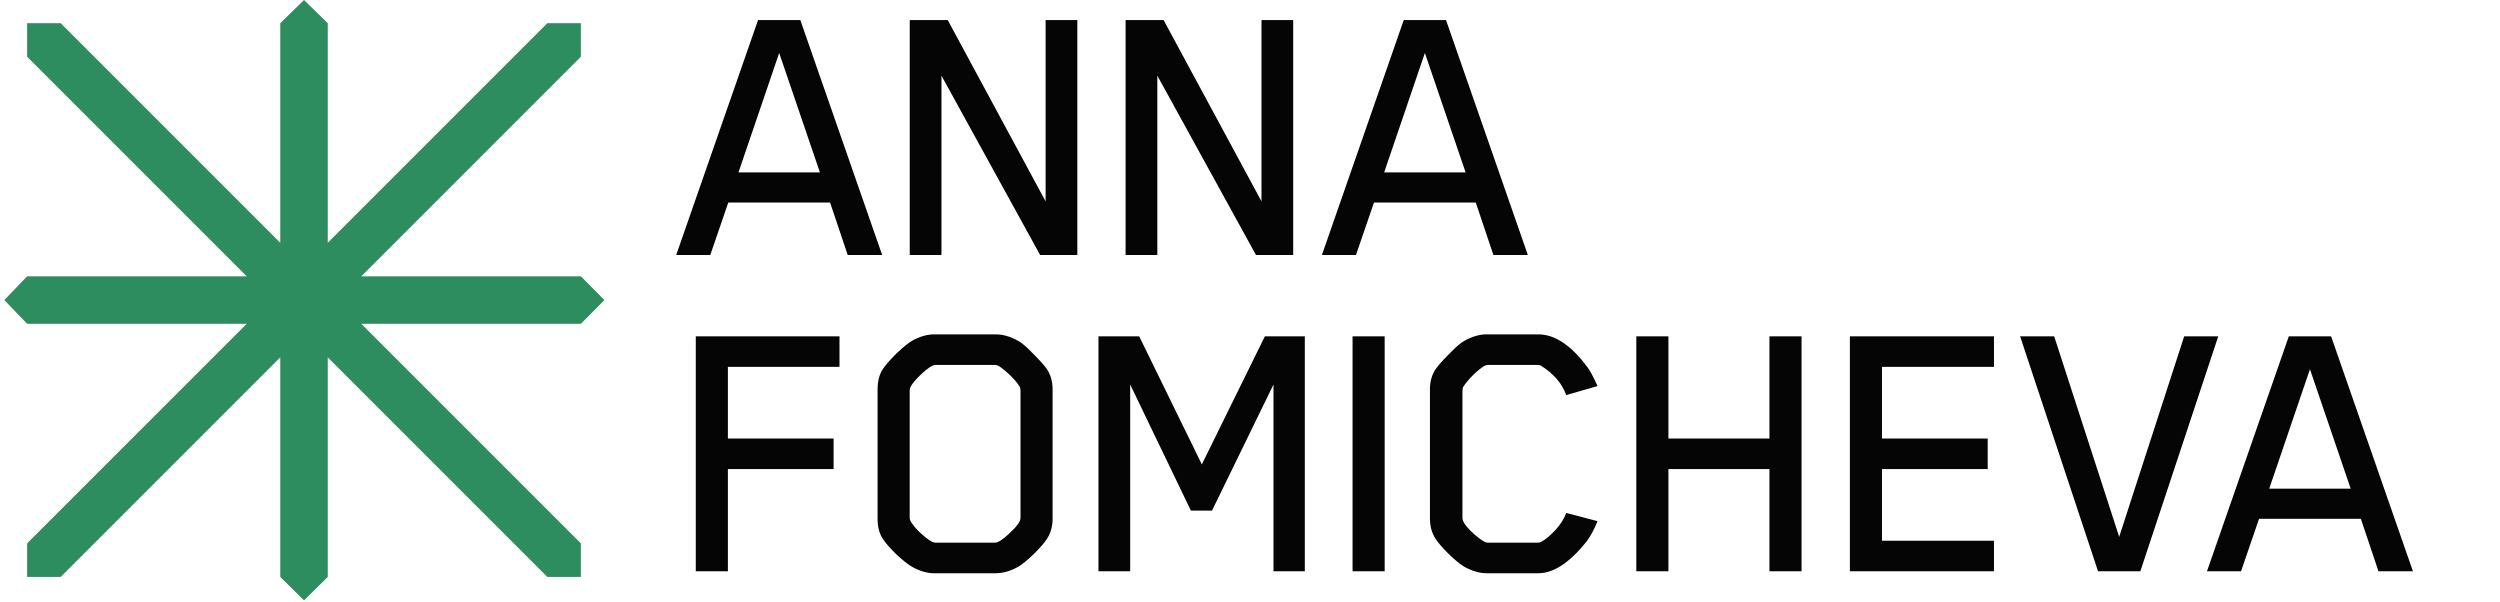 <?xml version="1.0" encoding="UTF-8"?> <svg xmlns="http://www.w3.org/2000/svg" width="166" height="40" viewBox="0 0 166 40" fill="none"> <path d="M1.802 36.078L16.38 21.5H1.802L0.285 19.924L1.802 18.347H16.38L1.802 3.769V1.54H4.032L18.61 16.118V1.54L20.186 0L21.763 1.54V16.118L36.341 1.54H38.57V3.769L23.992 18.347H38.57L40.134 19.924L38.57 21.5H23.992L38.57 36.078V38.308H36.341L21.763 23.73V38.308L20.186 39.865L18.61 38.308V23.73L4.032 38.308H1.802V36.078Z" fill="#2E8D5F"></path> <path d="M58.576 16.933H56.288L55.118 13.449H48.358L47.162 16.933H44.9L50.334 1.333H53.142L58.576 16.933ZM54.442 11.447L51.738 3.517L49.034 11.447H54.442ZM71.535 16.933H69.065L62.513 5.025V16.933H60.407V1.333H62.929L69.429 13.371V1.333H71.535V16.933ZM85.868 16.933H83.398L76.847 5.025V16.933H74.74V1.333H77.263L83.763 13.371V1.333H85.868V16.933ZM101.45 16.933H99.162L97.992 13.449H91.232L90.036 16.933H87.774L93.208 1.333H96.016L101.45 16.933ZM97.316 11.447L94.612 3.517L91.908 11.447H97.316ZM55.742 24.361H48.332V29.119H55.352V31.147H48.332V37.933H46.2V22.333H55.742V24.361ZM69.893 34.423C69.893 34.96 69.763 35.419 69.503 35.801C69.347 36.043 69.061 36.373 68.645 36.789C68.229 37.187 67.891 37.465 67.631 37.621C67.111 37.915 66.608 38.063 66.123 38.063H62.015C61.547 38.063 61.053 37.915 60.533 37.621C60.273 37.465 59.926 37.187 59.493 36.789C59.077 36.373 58.791 36.043 58.635 35.801C58.392 35.454 58.271 34.995 58.271 34.423V25.869C58.271 25.297 58.392 24.837 58.635 24.491C58.791 24.248 59.077 23.919 59.493 23.503C59.926 23.087 60.273 22.801 60.533 22.645C61.053 22.35 61.547 22.203 62.015 22.203H66.123C66.608 22.203 67.111 22.35 67.631 22.645C67.874 22.783 68.203 23.069 68.619 23.503C69.035 23.919 69.33 24.248 69.503 24.491C69.763 24.872 69.893 25.331 69.893 25.869V34.423ZM67.761 34.397V25.921C67.761 25.834 67.744 25.756 67.709 25.687C67.57 25.444 67.345 25.175 67.033 24.881C66.721 24.586 66.47 24.387 66.279 24.283C66.21 24.248 66.132 24.231 66.045 24.231H62.145C62.058 24.231 61.98 24.248 61.911 24.283C61.668 24.404 61.356 24.655 60.975 25.037C60.594 25.418 60.403 25.713 60.403 25.921V34.397C60.403 34.57 60.594 34.856 60.975 35.255C61.374 35.636 61.686 35.879 61.911 35.983C61.98 36.017 62.058 36.035 62.145 36.035H66.045C66.132 36.035 66.21 36.017 66.279 35.983C66.522 35.861 66.825 35.619 67.189 35.255C67.57 34.891 67.761 34.605 67.761 34.397ZM86.64 37.933H84.56V25.531L80.478 33.903H79.074L75.044 25.531V37.933H72.938V22.333H75.642L79.802 30.835L83.988 22.333H86.64V37.933ZM91.942 37.933H89.81V22.333H91.942V37.933ZM106.077 34.605C105.851 35.159 105.609 35.61 105.349 35.957C104.222 37.361 103.156 38.063 102.151 38.063H98.719C98.233 38.063 97.731 37.915 97.211 37.621C96.951 37.465 96.613 37.187 96.197 36.789C95.781 36.373 95.495 36.043 95.339 35.801C95.079 35.419 94.949 34.96 94.949 34.423V25.843C94.949 25.323 95.079 24.872 95.339 24.491C95.512 24.248 95.807 23.919 96.223 23.503C96.639 23.069 96.968 22.783 97.211 22.645C97.731 22.35 98.225 22.203 98.693 22.203H102.151C103.225 22.203 104.291 22.905 105.349 24.309C105.539 24.534 105.782 24.976 106.077 25.635L103.997 26.233C103.719 25.453 103.147 24.794 102.281 24.257C102.211 24.239 102.142 24.231 102.073 24.231H98.823C98.736 24.231 98.658 24.248 98.589 24.283C98.398 24.387 98.147 24.586 97.835 24.881C97.54 25.175 97.315 25.444 97.159 25.687C97.124 25.739 97.107 25.851 97.107 26.025V34.397C97.107 34.605 97.289 34.891 97.653 35.255C98.034 35.619 98.346 35.861 98.589 35.983C98.658 36.017 98.736 36.035 98.823 36.035H102.073C102.177 36.035 102.263 36.017 102.333 35.983C102.645 35.809 102.965 35.541 103.295 35.177C103.624 34.813 103.858 34.44 103.997 34.059L106.077 34.605ZM119.623 37.933H117.491V31.147H110.783V37.933H108.651V22.333H110.783V29.119H117.491V22.333H119.623V37.933ZM132.4 37.933H122.832V22.333H132.4V24.361H124.964V29.119H131.984V31.147H124.964V35.905H132.4V37.933ZM147.292 22.333L142.118 37.933H139.31L134.136 22.333H136.398L140.714 35.645L145.03 22.333H147.292ZM160.219 37.933H157.931L156.761 34.449H150.001L148.805 37.933H146.543L151.977 22.333H154.785L160.219 37.933ZM156.085 32.447L153.381 24.517L150.677 32.447H156.085Z" fill="#050505"></path> </svg> 